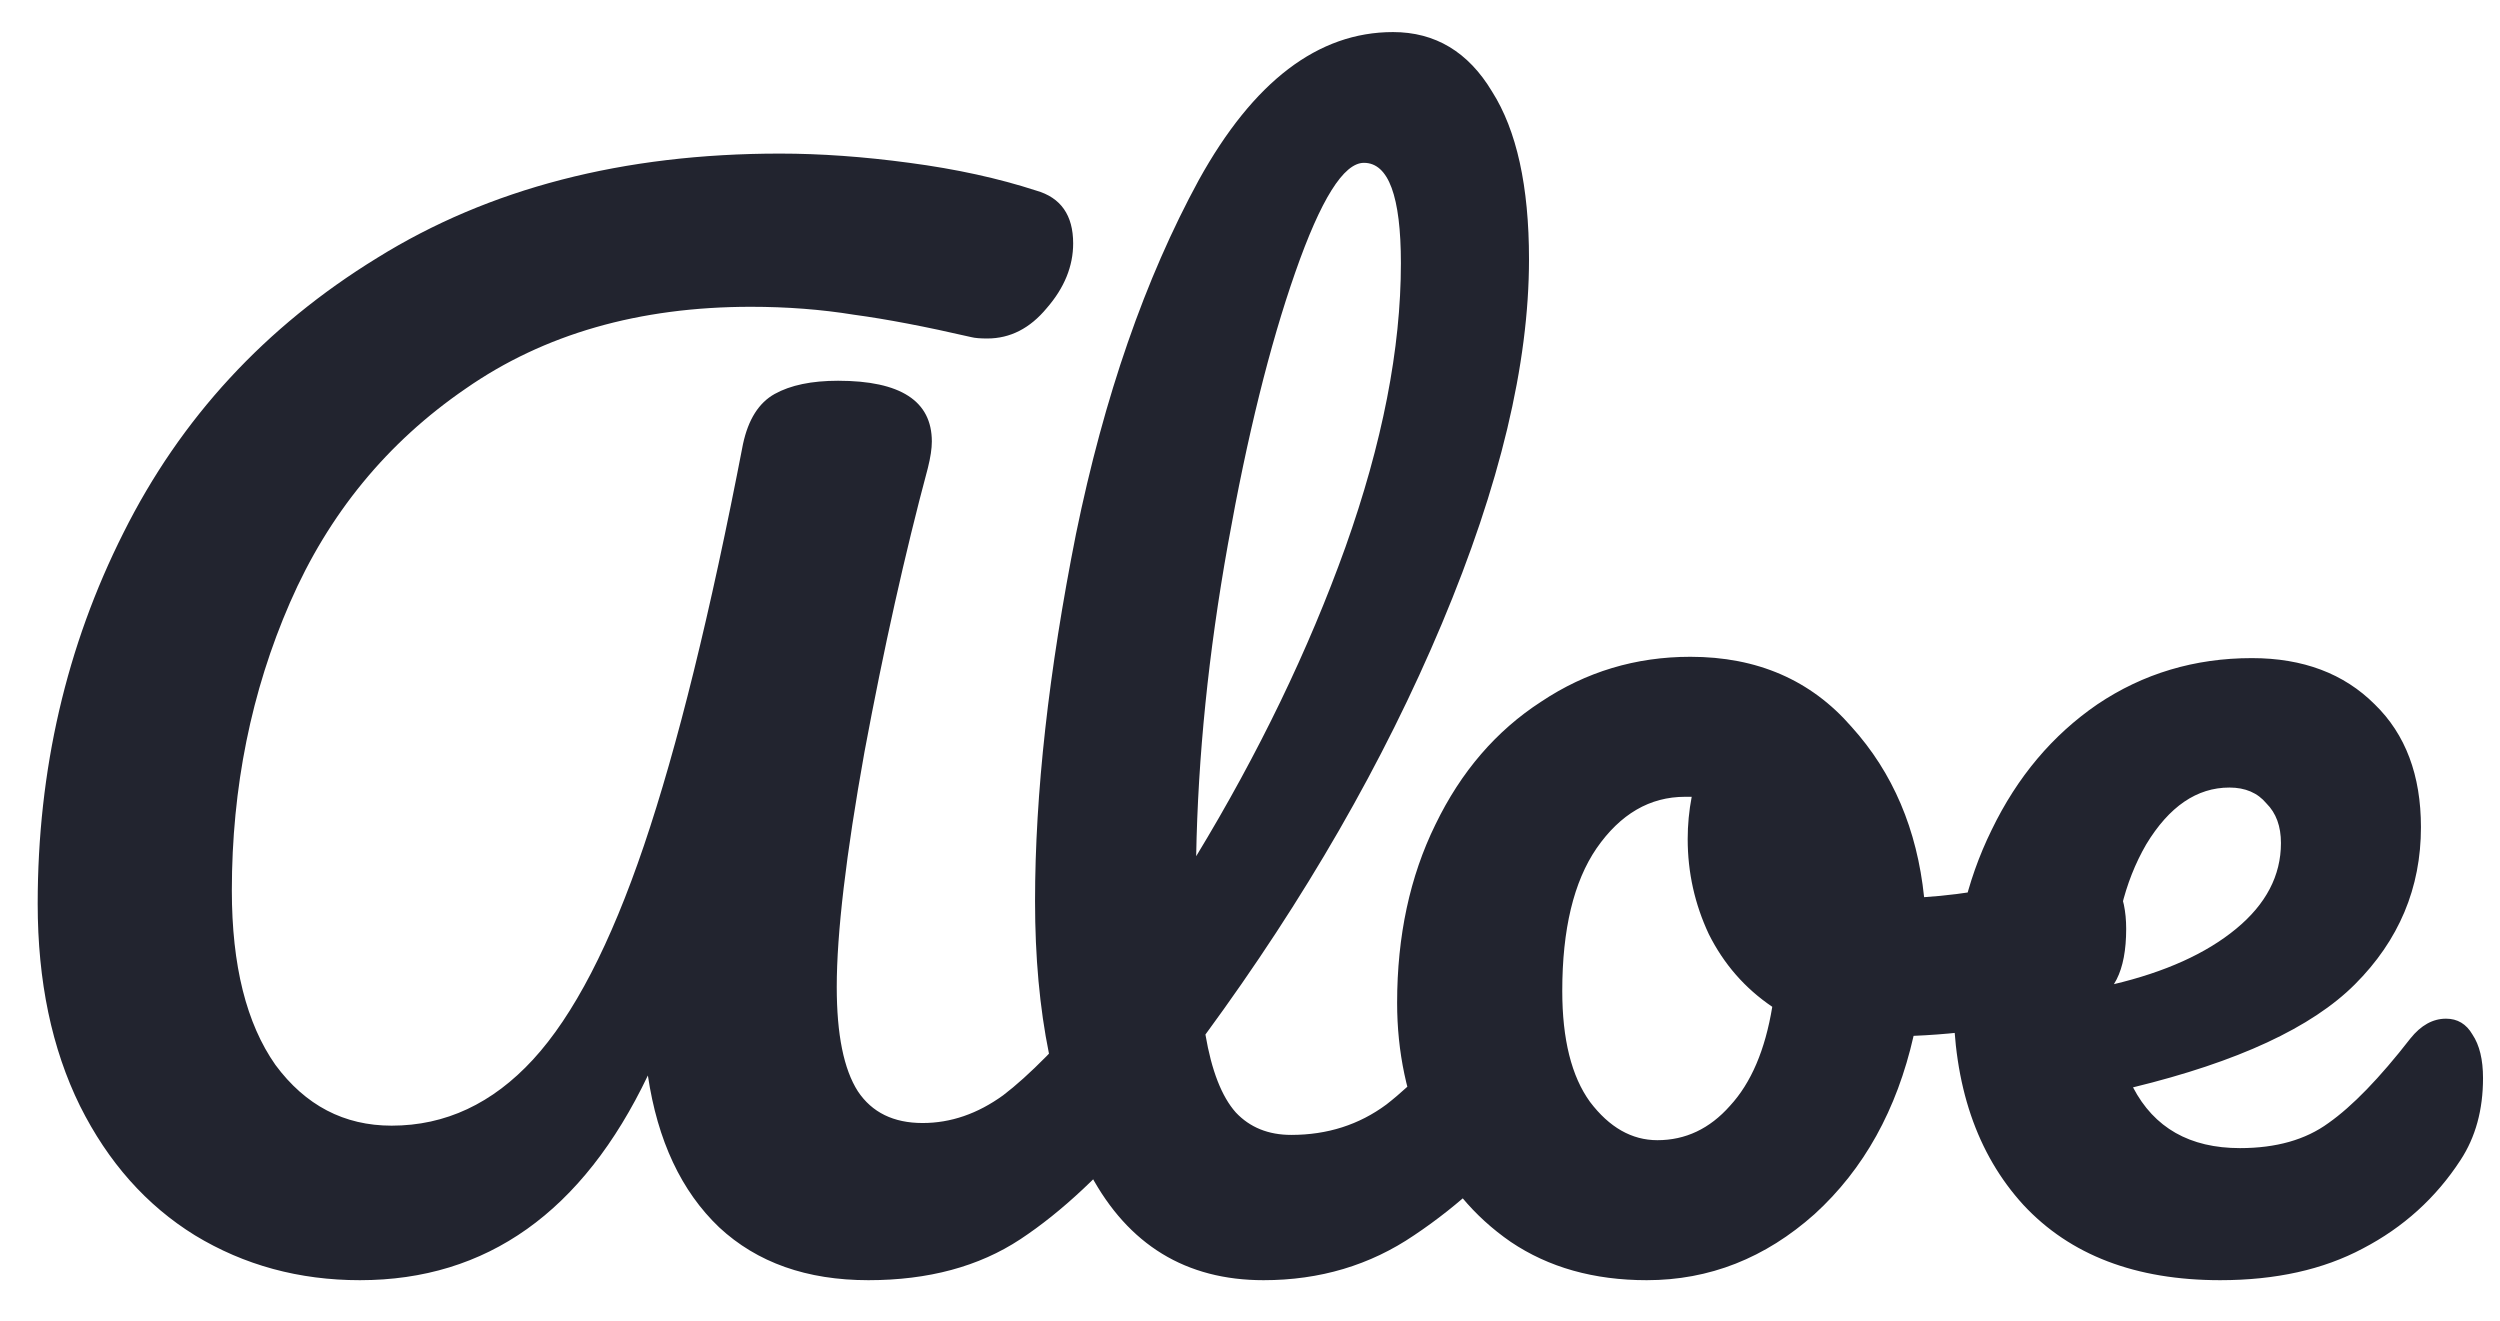 <?xml version="1.0" encoding="UTF-8"?>
<svg xmlns="http://www.w3.org/2000/svg" width="53" height="28" viewBox="0 0 53 28" fill="none">
  <path d="M7.631 27.14C6.343 27.14 5.176 26.823 4.131 26.188C3.104 25.553 2.292 24.639 1.695 23.444C1.098 22.231 0.799 20.803 0.799 19.16C0.799 16.323 1.406 13.7 2.619 11.292C3.832 8.865 5.624 6.924 7.995 5.468C10.366 3.993 13.212 3.256 16.535 3.256C17.394 3.256 18.308 3.321 19.279 3.452C20.268 3.583 21.164 3.779 21.967 4.04C22.49 4.189 22.751 4.563 22.751 5.16C22.751 5.645 22.564 6.103 22.191 6.532C21.836 6.961 21.416 7.176 20.931 7.176C20.782 7.176 20.67 7.167 20.595 7.148C19.624 6.924 18.794 6.765 18.103 6.672C17.412 6.56 16.684 6.504 15.919 6.504C13.548 6.504 11.532 7.083 9.871 8.24C8.21 9.379 6.968 10.891 6.147 12.776C5.326 14.661 4.915 16.696 4.915 18.88C4.915 20.467 5.223 21.699 5.839 22.576C6.474 23.435 7.295 23.864 8.303 23.864C9.442 23.864 10.44 23.397 11.299 22.464C12.158 21.531 12.942 20.019 13.651 17.928C14.36 15.837 15.06 13 15.751 9.416C15.863 8.893 16.087 8.539 16.423 8.352C16.759 8.165 17.207 8.072 17.767 8.072C19.092 8.072 19.755 8.501 19.755 9.36C19.755 9.509 19.727 9.696 19.671 9.92C19.186 11.731 18.738 13.737 18.327 15.94C17.935 18.124 17.739 19.785 17.739 20.924C17.739 21.932 17.888 22.669 18.187 23.136C18.486 23.584 18.943 23.808 19.559 23.808C20.156 23.808 20.726 23.612 21.267 23.22C21.808 22.809 22.49 22.119 23.311 21.148C23.535 20.887 23.787 20.756 24.067 20.756C24.31 20.756 24.496 20.868 24.627 21.092C24.776 21.316 24.851 21.624 24.851 22.016C24.851 22.744 24.674 23.323 24.319 23.752C23.404 24.853 22.508 25.693 21.631 26.272C20.754 26.851 19.68 27.14 18.411 27.14C17.104 27.14 16.05 26.767 15.247 26.02C14.444 25.255 13.94 24.181 13.735 22.8C12.354 25.693 10.319 27.14 7.631 27.14ZM32.359 20.756C32.601 20.756 32.788 20.868 32.919 21.092C33.068 21.316 33.143 21.624 33.143 22.016C33.143 22.763 32.965 23.341 32.611 23.752C31.808 24.741 30.931 25.553 29.979 26.188C29.045 26.823 27.981 27.14 26.787 27.14C25.144 27.14 23.921 26.393 23.119 24.9C22.335 23.407 21.943 21.475 21.943 19.104C21.943 16.827 22.232 14.232 22.811 11.32C23.408 8.408 24.276 5.907 25.415 3.816C26.572 1.725 27.944 0.68 29.531 0.68C30.427 0.68 31.127 1.1 31.631 1.94C32.153 2.761 32.415 3.947 32.415 5.496C32.415 7.717 31.799 10.293 30.567 13.224C29.335 16.155 27.664 19.057 25.555 21.932C25.685 22.697 25.9 23.248 26.199 23.584C26.497 23.901 26.889 24.06 27.375 24.06C28.14 24.06 28.812 23.845 29.391 23.416C29.969 22.968 30.707 22.212 31.603 21.148C31.827 20.887 32.079 20.756 32.359 20.756ZM28.915 3.452C28.485 3.452 28 4.227 27.459 5.776C26.917 7.325 26.441 9.248 26.031 11.544C25.62 13.84 25.396 16.043 25.359 18.152C26.684 15.968 27.739 13.784 28.523 11.6C29.307 9.397 29.699 7.391 29.699 5.58C29.699 4.161 29.437 3.452 28.915 3.452ZM44.319 18.404C44.562 18.404 44.749 18.525 44.88 18.768C45.01 19.011 45.075 19.319 45.075 19.692C45.075 20.588 44.805 21.12 44.264 21.288C43.144 21.68 41.911 21.904 40.568 21.96C40.213 23.528 39.513 24.788 38.468 25.74C37.422 26.673 36.237 27.14 34.911 27.14C33.791 27.14 32.83 26.869 32.028 26.328C31.244 25.787 30.646 25.068 30.235 24.172C29.825 23.276 29.619 22.305 29.619 21.26C29.619 19.841 29.89 18.581 30.431 17.48C30.973 16.36 31.72 15.492 32.672 14.876C33.623 14.241 34.678 13.924 35.836 13.924C37.254 13.924 38.393 14.419 39.252 15.408C40.129 16.379 40.642 17.583 40.791 19.02C41.669 18.964 42.714 18.777 43.928 18.46C44.077 18.423 44.208 18.404 44.319 18.404ZM35.136 24.172C35.733 24.172 36.246 23.929 36.675 23.444C37.123 22.959 37.422 22.259 37.572 21.344C36.993 20.952 36.545 20.439 36.227 19.804C35.929 19.169 35.779 18.497 35.779 17.788C35.779 17.489 35.807 17.191 35.864 16.892H35.724C34.977 16.892 34.352 17.256 33.847 17.984C33.362 18.693 33.12 19.701 33.12 21.008C33.12 22.035 33.316 22.819 33.708 23.36C34.118 23.901 34.594 24.172 35.136 24.172ZM51.856 21.596C52.099 21.596 52.286 21.708 52.416 21.932C52.566 22.156 52.64 22.464 52.64 22.856C52.64 23.528 52.482 24.107 52.164 24.592C51.642 25.395 50.951 26.02 50.092 26.468C49.252 26.916 48.244 27.14 47.068 27.14C45.276 27.14 43.886 26.608 42.896 25.544C41.907 24.461 41.412 23.005 41.412 21.176C41.412 19.888 41.683 18.693 42.224 17.592C42.766 16.472 43.512 15.585 44.464 14.932C45.435 14.279 46.527 13.952 47.74 13.952C48.823 13.952 49.691 14.279 50.344 14.932C50.998 15.567 51.324 16.435 51.324 17.536C51.324 18.824 50.858 19.935 49.924 20.868C49.01 21.783 47.442 22.511 45.22 23.052C45.668 23.911 46.424 24.34 47.488 24.34C48.254 24.34 48.879 24.163 49.364 23.808C49.868 23.453 50.447 22.856 51.1 22.016C51.324 21.736 51.576 21.596 51.856 21.596ZM47.264 16.696C46.574 16.696 45.986 17.097 45.5 17.9C45.034 18.703 44.8 19.673 44.8 20.812V20.868C45.902 20.607 46.77 20.215 47.404 19.692C48.039 19.169 48.356 18.563 48.356 17.872C48.356 17.517 48.254 17.237 48.048 17.032C47.862 16.808 47.6 16.696 47.264 16.696Z" fill="#22242F"></path>
</svg>
